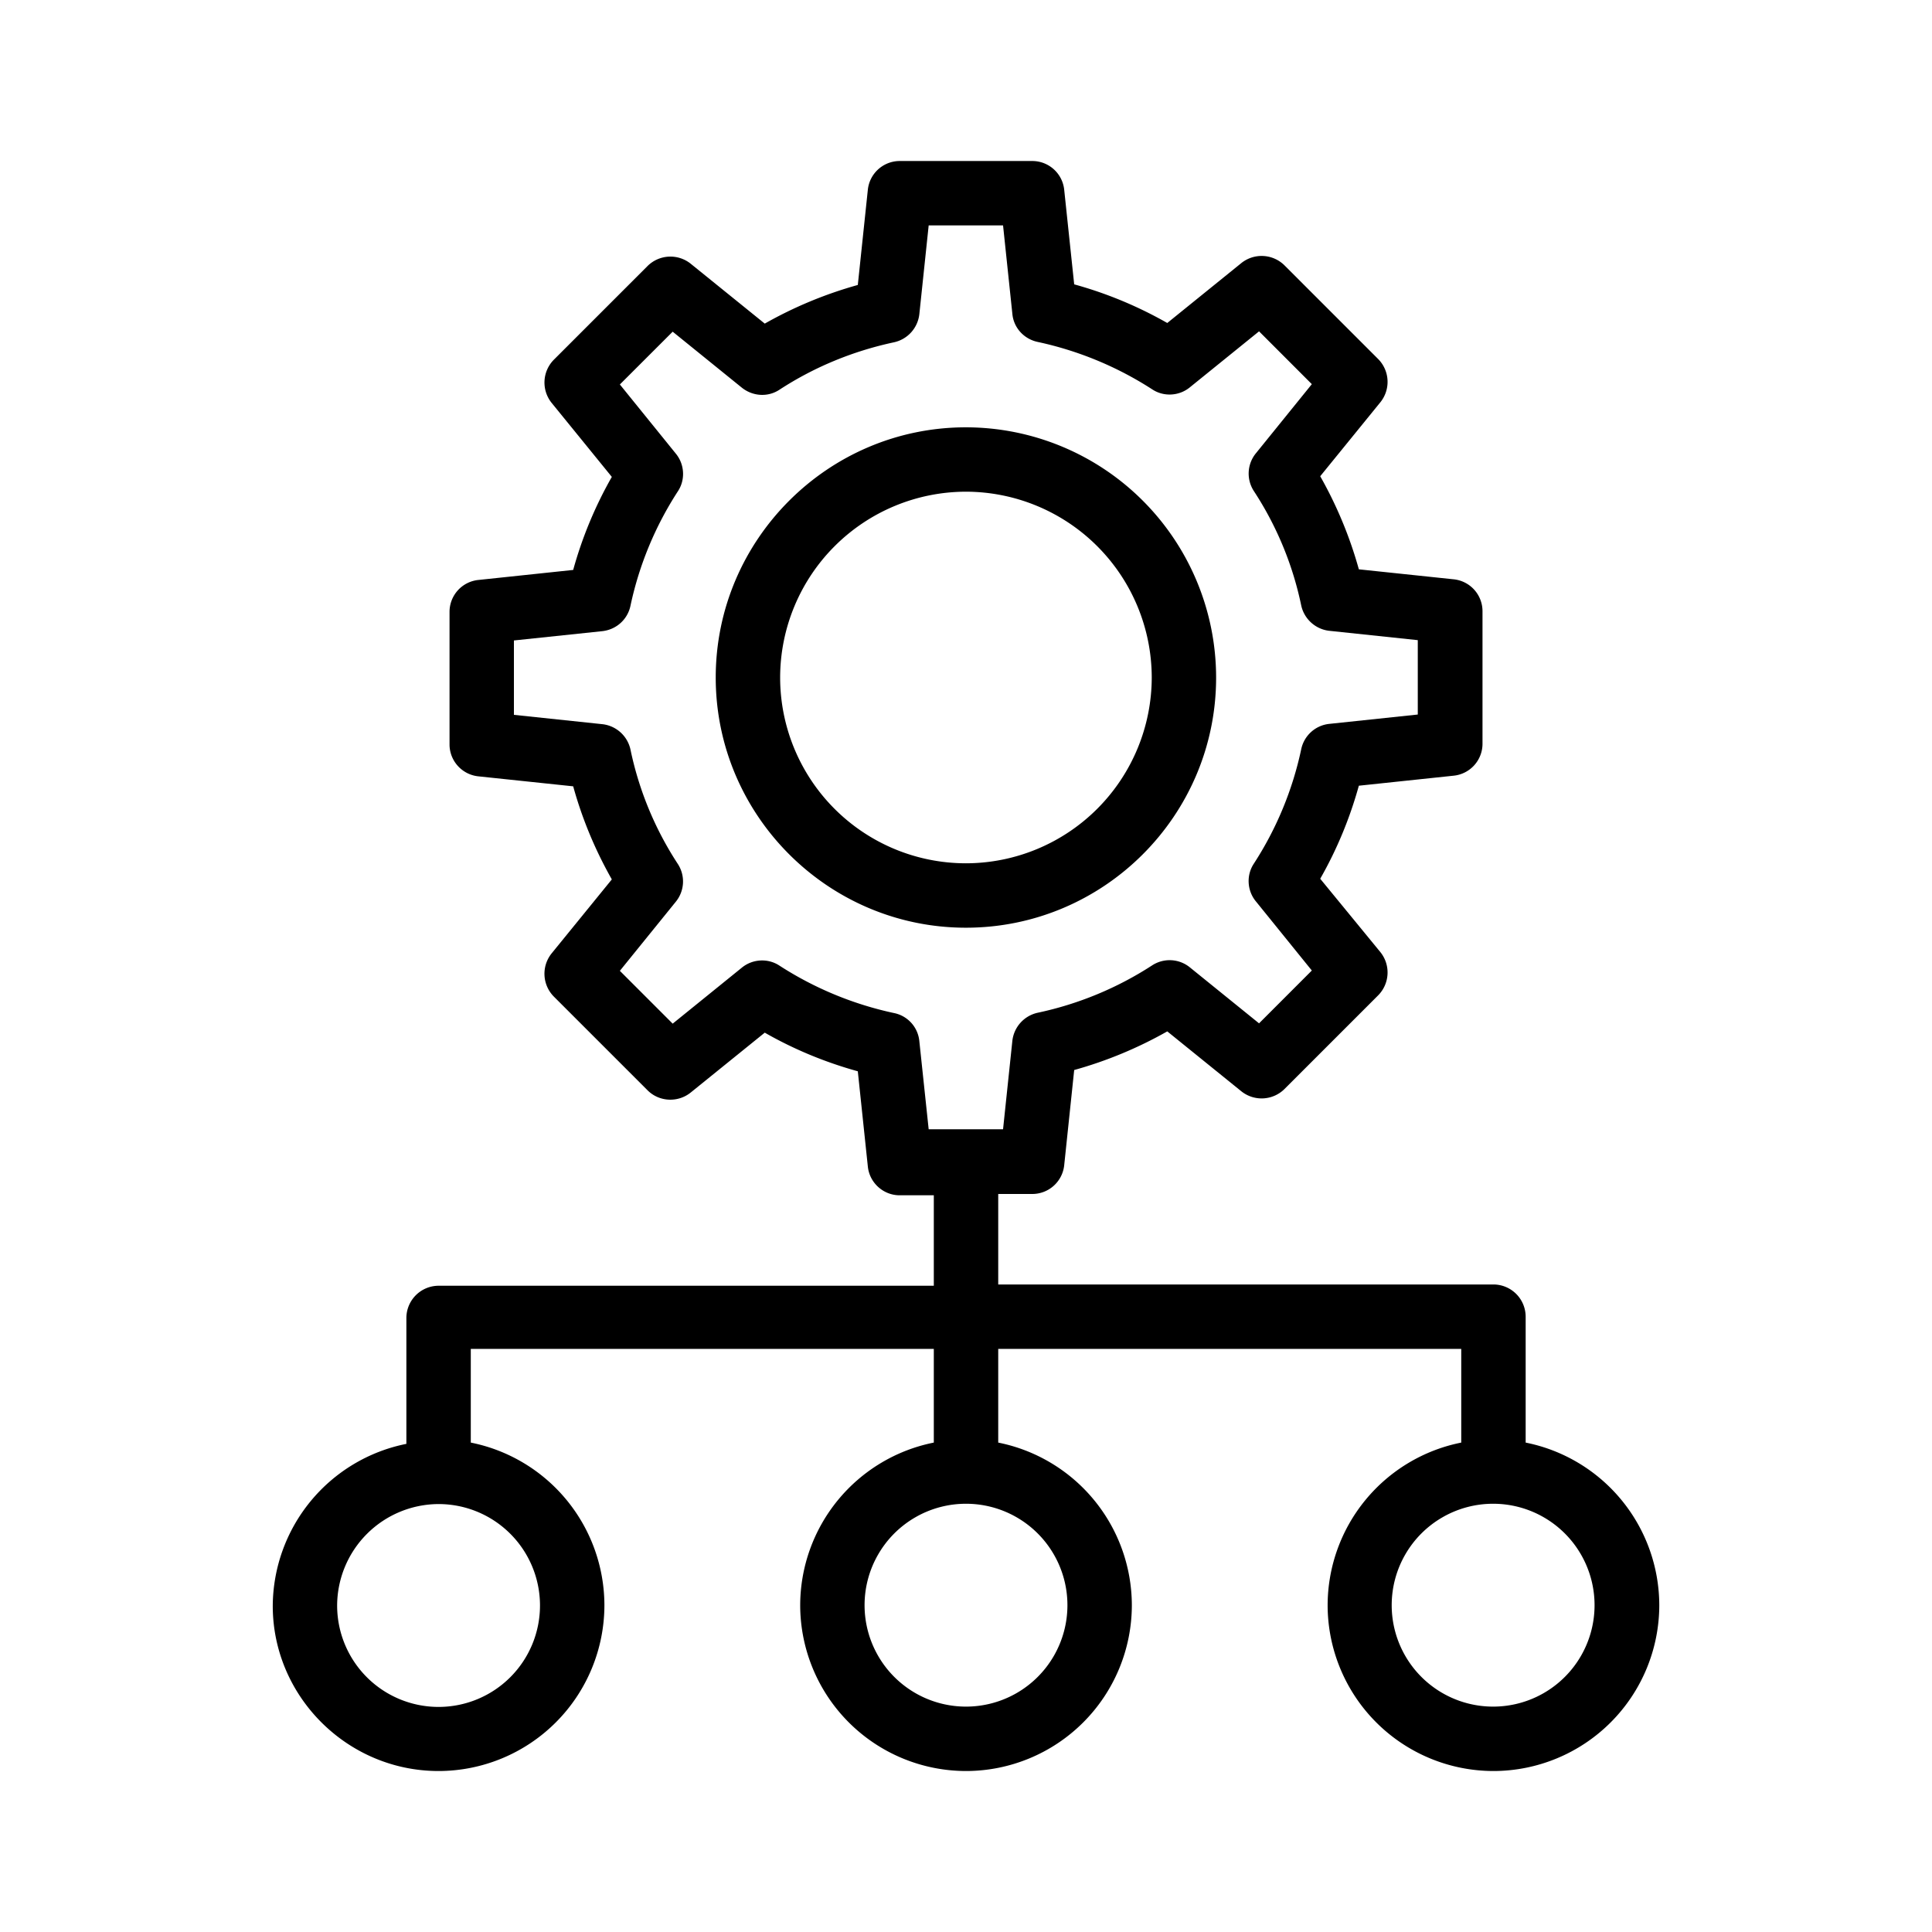 <svg xmlns="http://www.w3.org/2000/svg" width="50" height="50" fill="none"><path fill="#000" d="M31.473 17.534a6.48 6.48 0 0 0-6.475-6.475c-3.566 0-6.475 2.908-6.475 6.475s2.909 6.475 6.475 6.475c3.567 0 6.475-2.9 6.475-6.475m-11.283 0a4.815 4.815 0 0 1 4.808-4.809 4.816 4.816 0 0 1 4.809 4.809 4.816 4.816 0 0 1-4.809 4.808 4.81 4.81 0 0 1-4.808-4.808"/><path fill="#000" d="M11.35 45.834a4.296 4.296 0 0 0 4.292-4.292 4.3 4.3 0 0 0-3.458-4.208v-2.425h11.983v2.425a4.3 4.3 0 0 0-3.458 4.208A4.296 4.296 0 0 0 25 45.834a4.296 4.296 0 0 0 4.292-4.292 4.3 4.3 0 0 0-3.458-4.208v-2.425h11.983v2.425a4.3 4.3 0 0 0-3.458 4.208 4.296 4.296 0 0 0 4.291 4.292 4.296 4.296 0 0 0 4.292-4.292 4.3 4.3 0 0 0-3.458-4.208v-3.259a.836.836 0 0 0-.834-.833H25.834V30.9h.883a.83.83 0 0 0 .825-.75l.258-2.458a10.7 10.7 0 0 0 2.409-1l1.916 1.55a.84.84 0 0 0 1.117-.058l2.425-2.425a.84.84 0 0 0 .058-1.117l-1.558-1.9c.433-.758.767-1.567 1-2.408l2.45-.259a.83.83 0 0 0 .75-.825v-3.433a.83.83 0 0 0-.75-.825l-2.45-.258a10.7 10.7 0 0 0-1-2.409l1.558-1.916a.84.84 0 0 0-.058-1.117l-2.425-2.425a.84.84 0 0 0-1.117-.058l-1.916 1.55a10.5 10.5 0 0 0-2.409-1l-.258-2.442a.83.83 0 0 0-.825-.75h-3.433a.83.83 0 0 0-.825.75L22.2 7.375a10.7 10.7 0 0 0-2.408 1l-1.917-1.55a.84.84 0 0 0-1.116.059l-2.425 2.425a.84.84 0 0 0-.059 1.116l1.559 1.917a10.5 10.5 0 0 0-1 2.408l-2.45.259a.83.83 0 0 0-.75.825v3.433c0 .425.325.783.75.825l2.45.258c.233.842.566 1.642 1 2.409l-1.559 1.916a.84.84 0 0 0 .059 1.117l2.425 2.425c.3.3.783.325 1.116.058l1.917-1.55c.758.434 1.567.767 2.408 1l.259 2.459c.041.425.4.75.825.75h.883v2.341H11.35a.836.836 0 0 0-.833.834v3.258a4.3 4.3 0 0 0-3.458 4.208c.008 2.334 1.933 4.259 4.291 4.259m16.275-4.292a2.625 2.625 0 1 1-5.25 0 2.625 2.625 0 0 1 5.25 0m13.642 0a2.625 2.625 0 1 1-5.25 0 2.625 2.625 0 0 1 5.25 0m-17.475-14.6a.82.82 0 0 0-.658-.725 8.9 8.9 0 0 1-2.959-1.225c-.3-.2-.7-.175-.975.05l-1.791 1.45-1.367-1.367 1.45-1.791a.83.83 0 0 0 .05-.975 8.6 8.6 0 0 1-1.225-2.959.84.84 0 0 0-.725-.658L13.3 18.5v-1.925l2.292-.241c.358-.042.65-.3.725-.659a8.8 8.8 0 0 1 1.225-2.958c.2-.3.175-.7-.05-.975l-1.45-1.792 1.367-1.366 1.791 1.45c.284.225.675.25.975.05.909-.592 1.909-1 2.959-1.225a.84.84 0 0 0 .658-.725l.242-2.3h1.925l.241 2.291c.034.359.3.65.659.725a8.9 8.9 0 0 1 2.958 1.225c.3.2.7.175.975-.05l1.792-1.45 1.366 1.367-1.45 1.792a.83.83 0 0 0-.05.975 8.6 8.6 0 0 1 1.225 2.958c.075.35.367.617.725.658l2.292.242v1.925l-2.292.242a.83.83 0 0 0-.725.658 8.8 8.8 0 0 1-1.225 2.958c-.2.3-.175.7.05.975l1.45 1.792-1.366 1.367-1.792-1.45a.83.83 0 0 0-.975-.05 8.8 8.8 0 0 1-2.958 1.225.84.84 0 0 0-.659.725l-.241 2.291h-1.925zM11.35 38.925a2.625 2.625 0 1 1-2.625 2.625 2.635 2.635 0 0 1 2.625-2.625"/></svg>